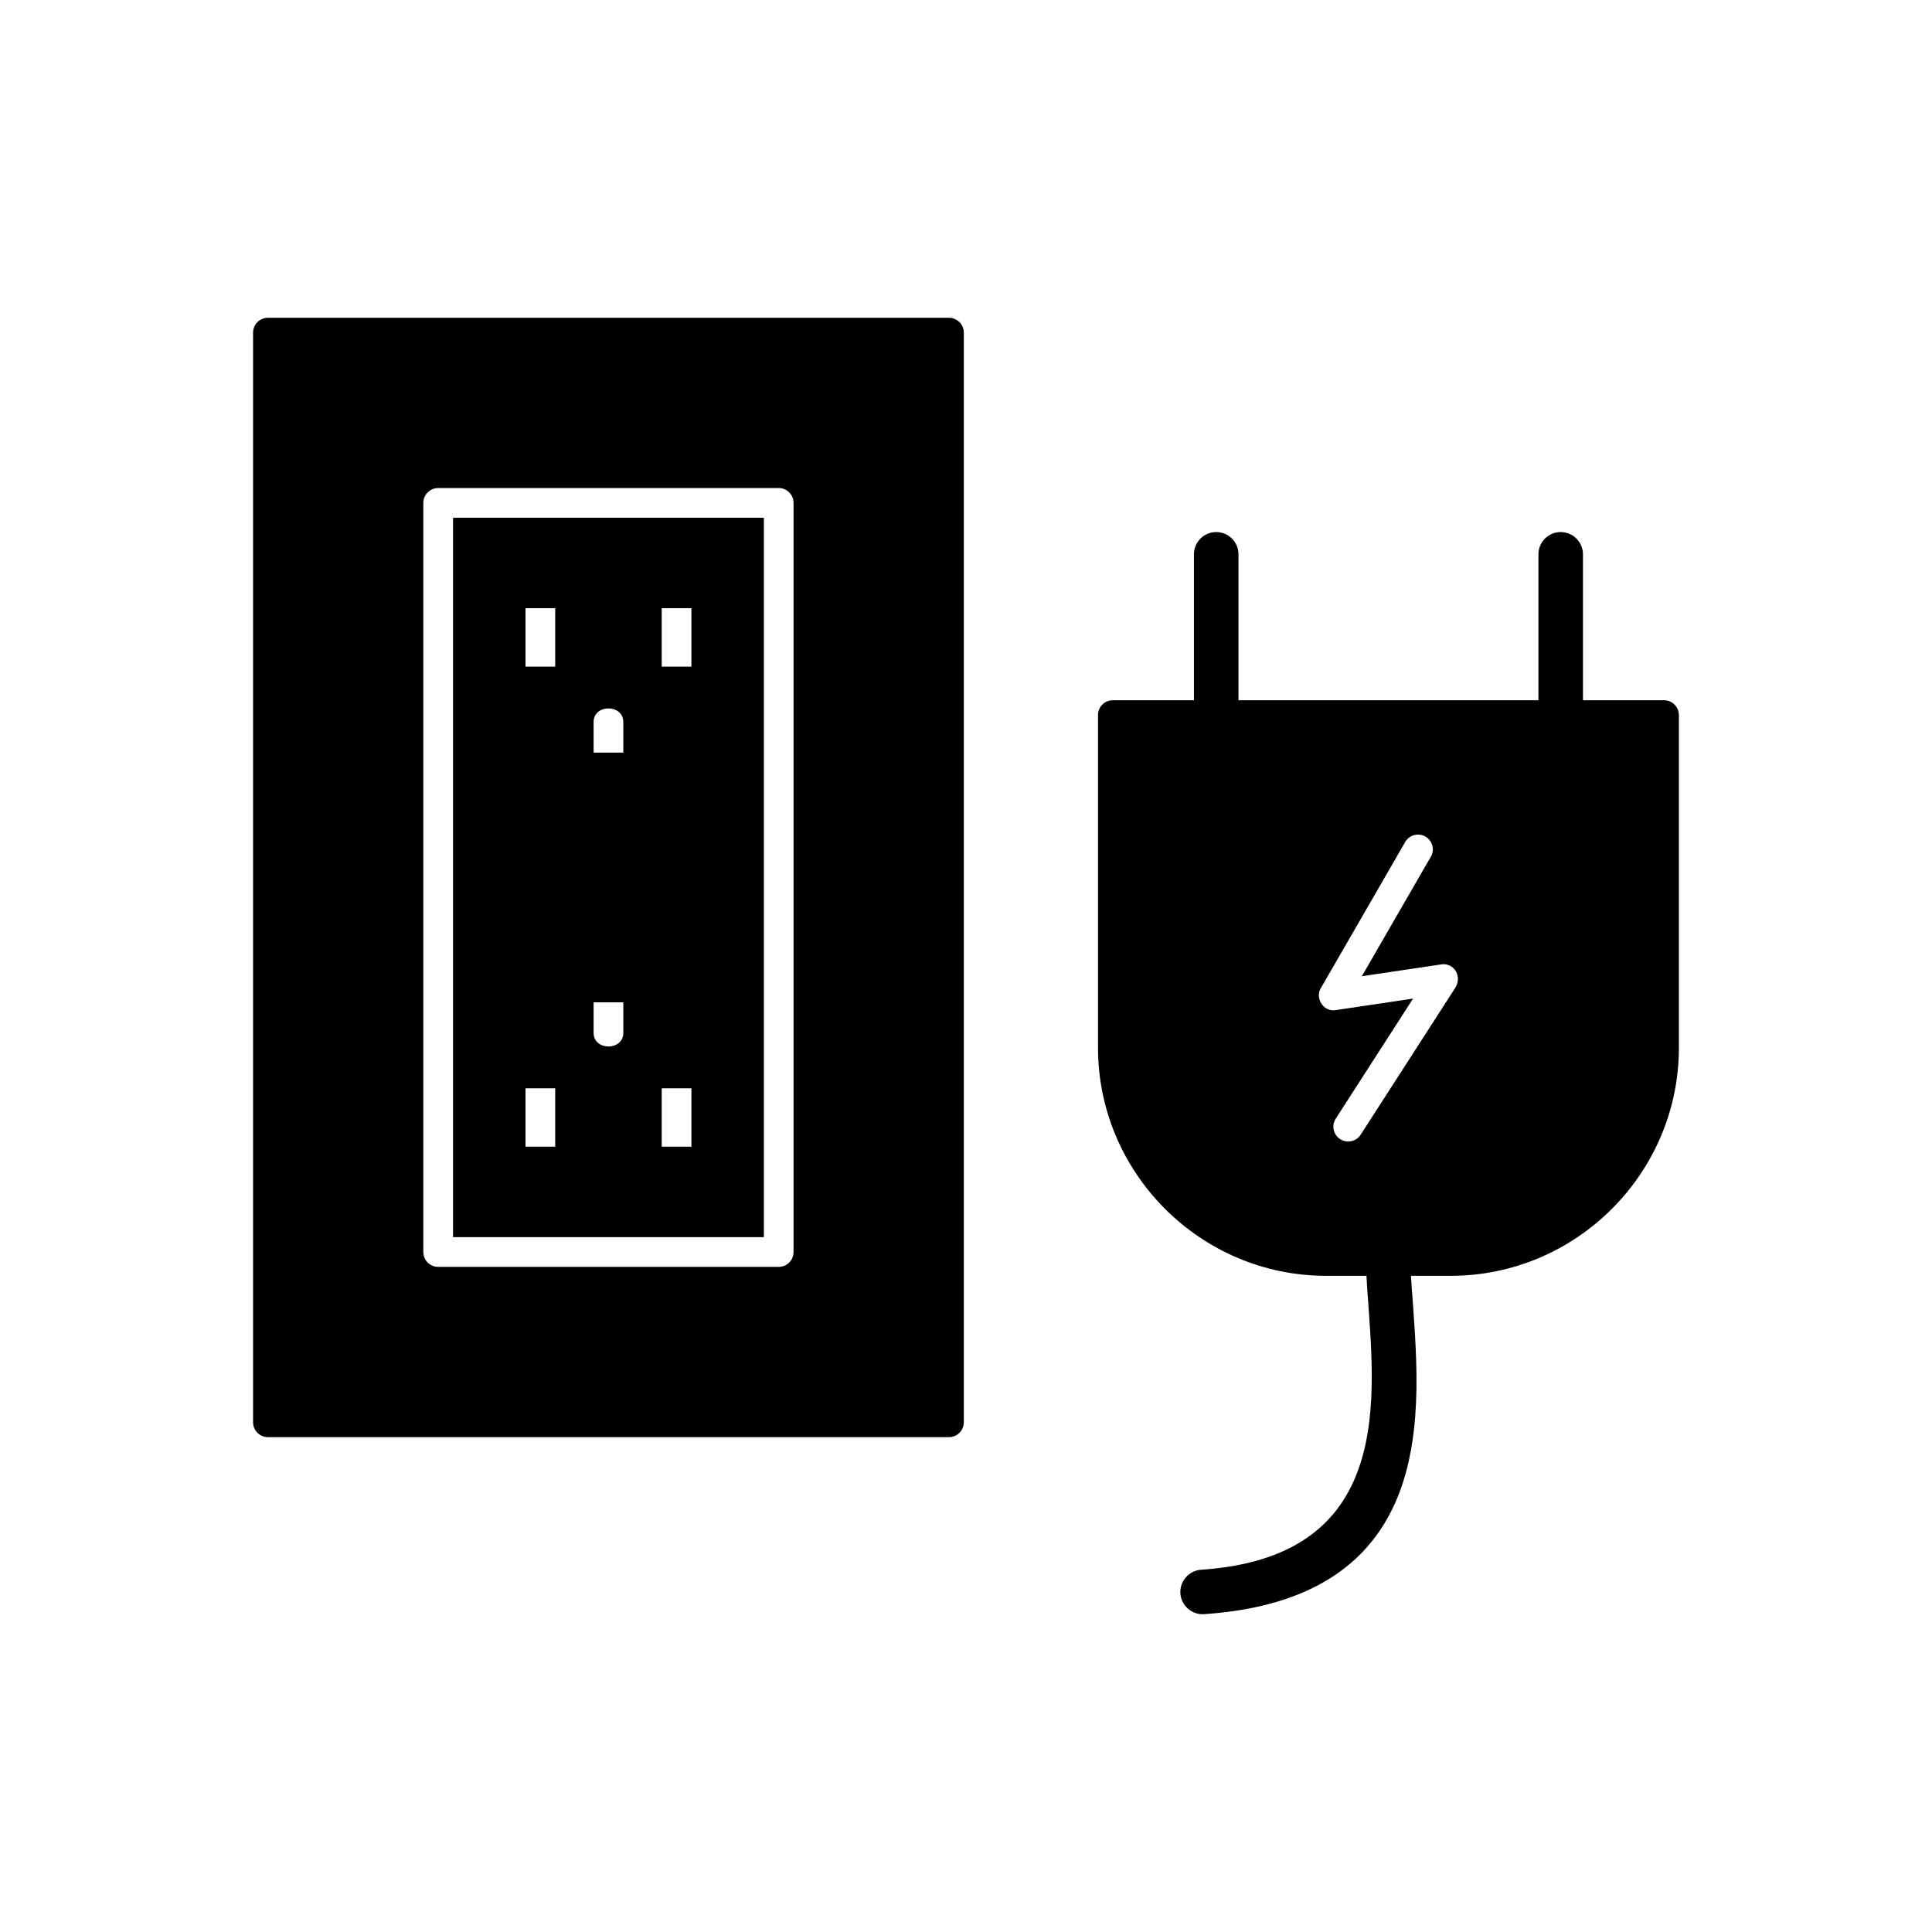 <?xml version="1.0" encoding="UTF-8"?>
<!-- Uploaded to: ICON Repo, www.iconrepo.com, Generator: ICON Repo Mixer Tools -->
<svg fill="#000000" width="800px" height="800px" version="1.1" viewBox="144 144 512 512" xmlns="http://www.w3.org/2000/svg">
 <g fill-rule="evenodd">
  <path d="m551.7 331.54v-40.637c0-3.258 2.644-5.902 5.902-5.902 3.258 0 5.902 2.644 5.902 5.902v40.637c0 3.258-2.644 5.902-5.902 5.902-3.258 0-5.902-2.644-5.902-5.902zm-91.293 0v-40.637c0-3.258 2.644-5.902 5.902-5.902 3.258 0 5.902 2.644 5.902 5.902v40.637c0 3.258-2.644 5.902-5.902 5.902-3.258 0-5.902-2.644-5.902-5.902z"/>
  <path d="m517.85 479.43c0.027 3.578 0.391 7.18 0.641 10.75 0.68 9.684 1.305 19.363 0.566 29.066-0.598 7.883-2.106 15.812-5.336 23.066-9.254 20.766-29.23 27.996-50.629 29.457-3.234 0.223-6.062-2.258-6.281-5.492-0.215-3.234 2.258-6.055 5.488-6.277 16.641-1.137 32.301-6.539 39.953-22.438 6.688-13.895 5.519-31.633 4.469-46.586-0.27-3.828-0.621-7.613-0.652-11.453-0.027-3.25 2.59-5.91 5.844-5.934 3.25-0.023 5.906 2.59 5.934 5.844z"/>
  <path d="m354.3 277.27v198.53c0 2.172-1.762 3.938-3.938 3.938h-90.238c-2.172 0-3.938-1.762-3.938-3.938v-198.53c0-2.172 1.762-3.938 3.938-3.938h90.238c2.172 0 3.938 1.762 3.938 3.938zm41.184-49.055h-180.48c-2.172 0-3.938 1.762-3.938 3.938v288.77c0 2.172 1.762 3.938 3.938 3.938h180.48c2.172 0 3.938-1.762 3.938-3.938v-288.77c0-2.172-1.762-3.938-3.938-3.938z"/>
  <path d="m319.36 320.66v-15.48h7.871v15.48zm27.07 151.2v-190.66h-82.367v190.66zm-37.246-62.234v8.109c0 4.789-7.871 4.789-7.871 0v-8.109zm0-74.293v8.109h-7.871v-8.109c0-4.789 7.871-4.789 7.871 0zm10.176 97.074h7.871v15.48h-7.871zm-36.098 0h7.871v15.48h-7.871zm0-127.23h7.871v15.48h-7.871z"/>
  <path d="m523.18 371.05-18.277 31.66 20.812-3.098c3.391-0.668 5.801 2.816 4.062 5.988l-25.188 39.102c-1.172 1.824-3.602 2.356-5.426 1.184-1.824-1.172-2.356-3.602-1.184-5.426l20.5-31.824-20.453 3.043c-3.328 0.617-5.797-3.336-3.789-6.164l22.156-38.375c1.078-1.875 3.473-2.523 5.352-1.445 1.875 1.078 2.523 3.473 1.445 5.352zm-88.195-37.539v88.152c0 16.625 6.801 31.738 17.75 42.691 10.953 10.953 26.066 17.75 42.691 17.75h33.055c16.625 0 31.738-6.801 42.691-17.75 10.953-10.953 17.75-26.066 17.75-42.691v-88.152c0-2.172-1.762-3.938-3.938-3.938h-146.07c-2.172 0-3.938 1.762-3.938 3.938z"/>
 </g>
</svg>
